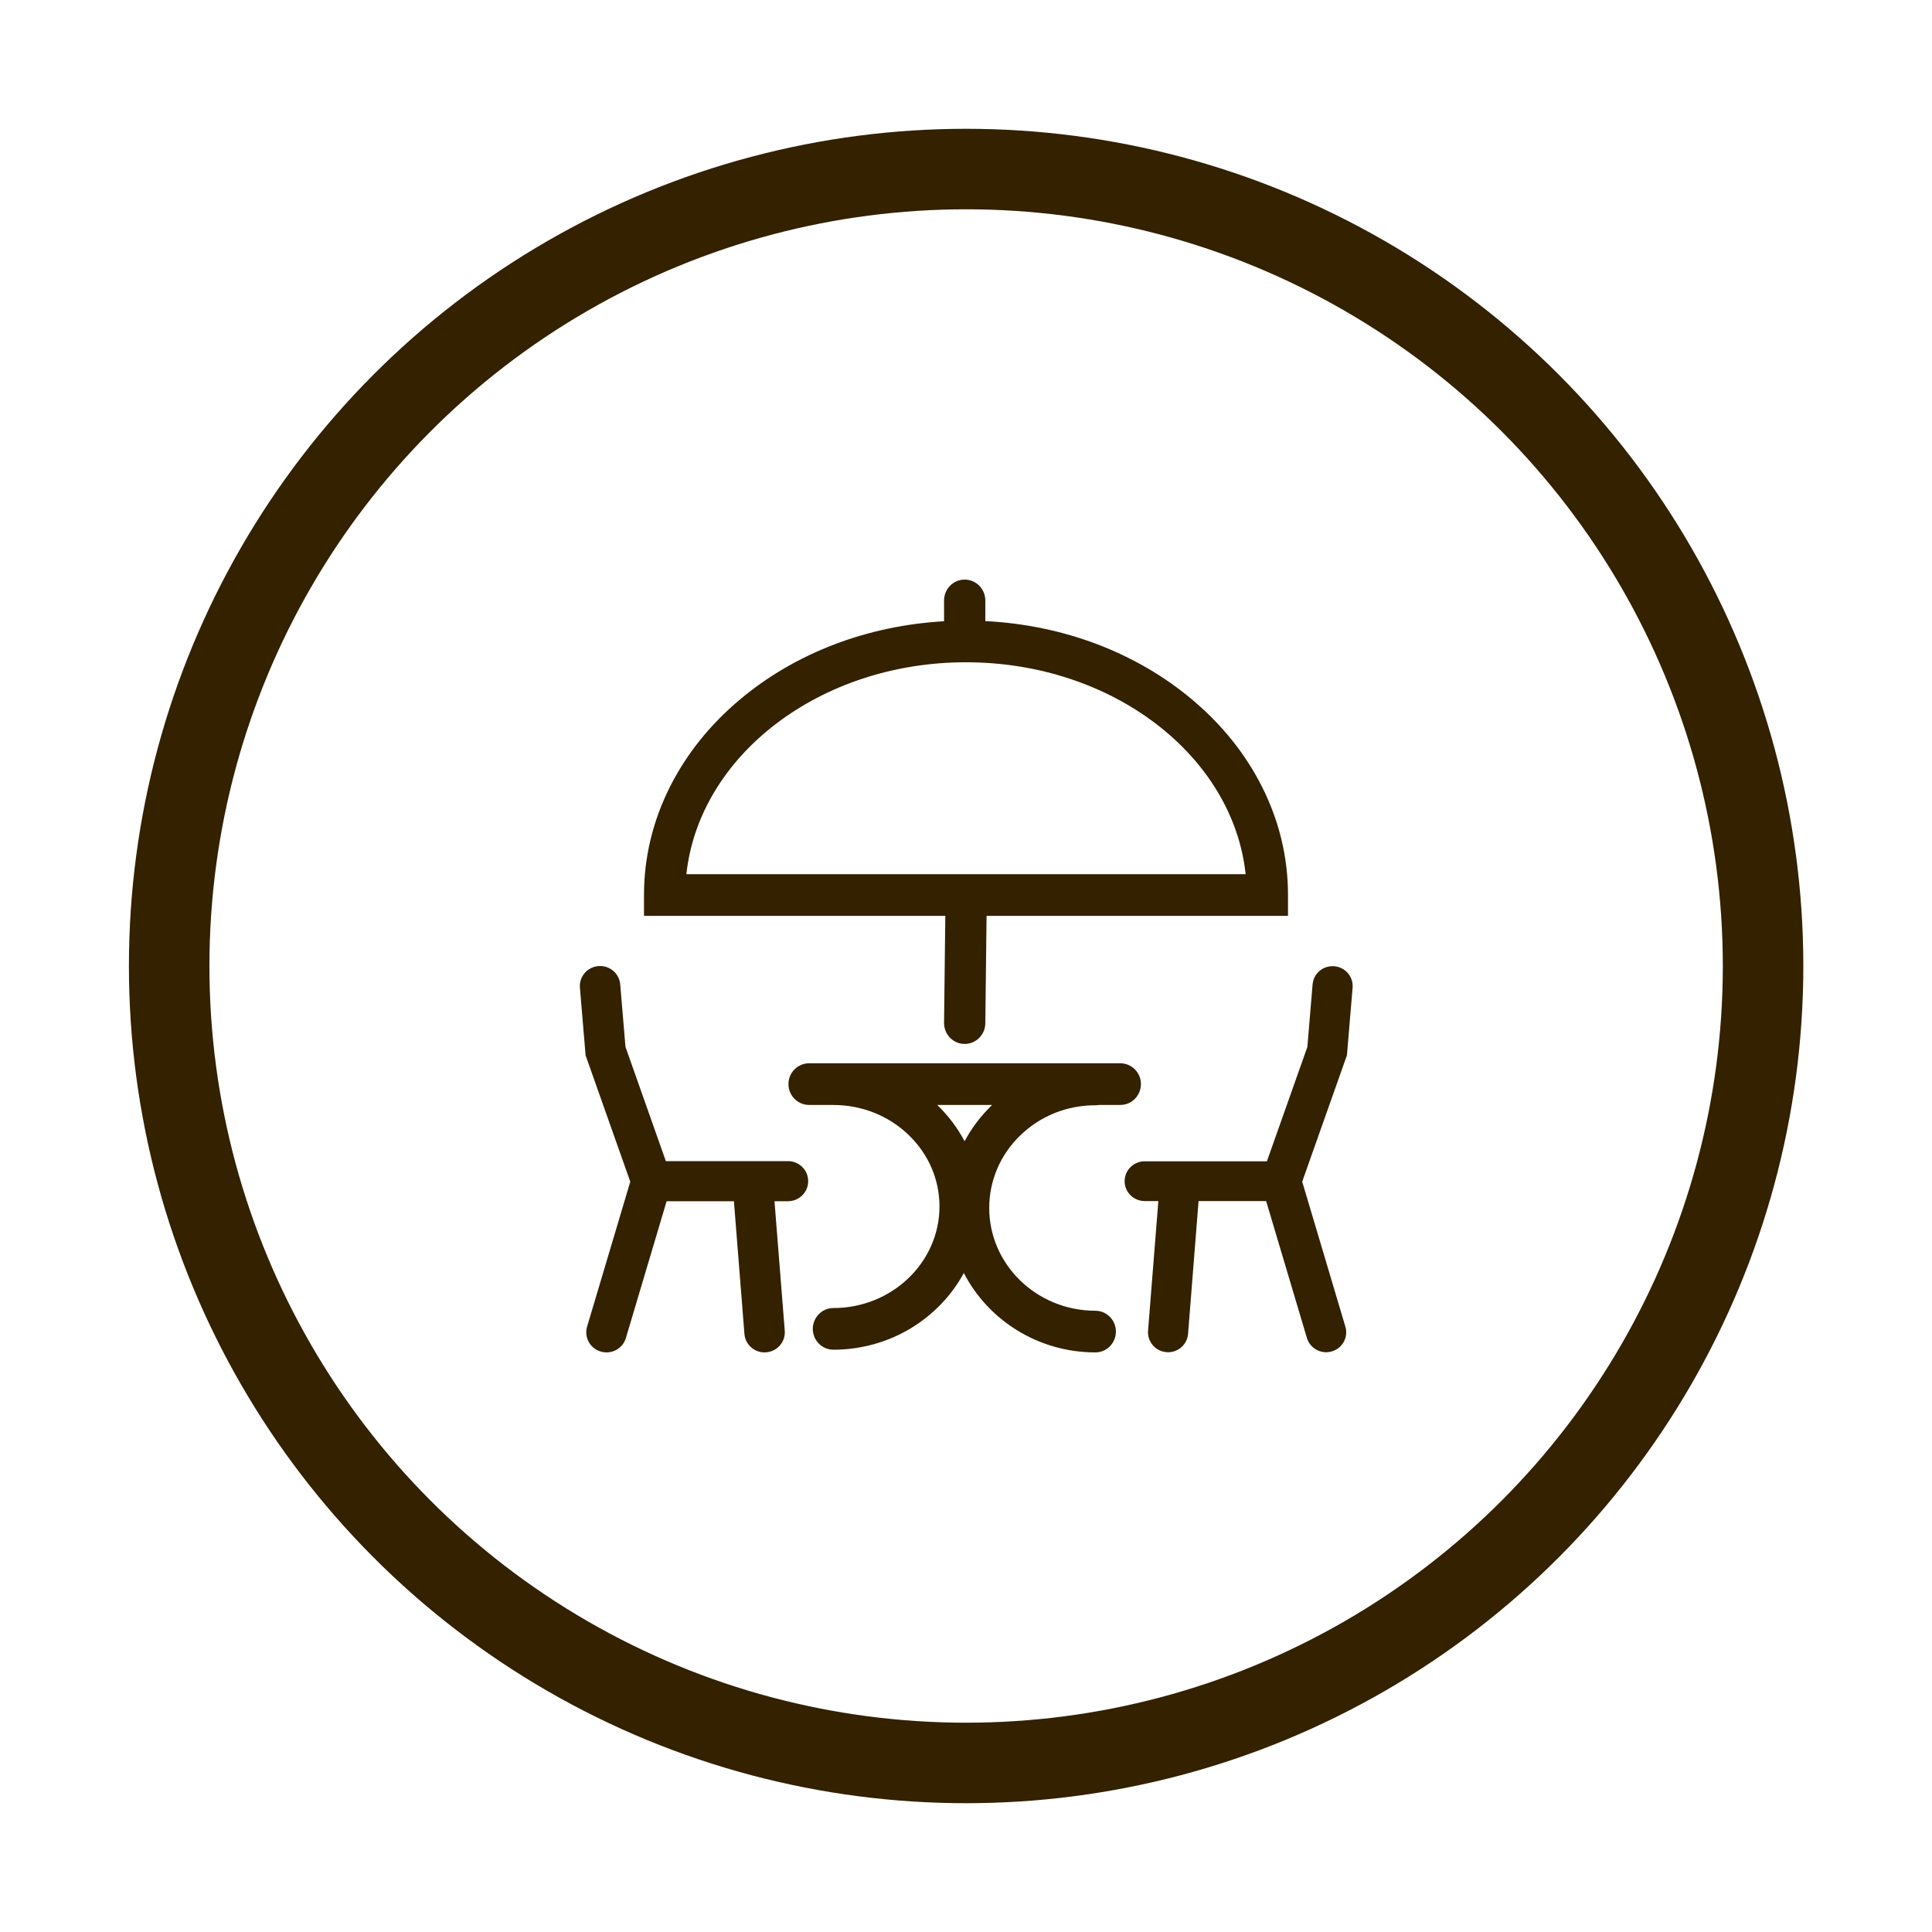 <svg width="48" height="48" viewBox="0 0 48 48" fill="none" xmlns="http://www.w3.org/2000/svg">
<circle cx="24.003" cy="24" r="19.8" stroke="#332100" stroke-width="2"/>
<path d="M25.345 28.212C25.843 27.727 26.507 27.46 27.214 27.46H27.217C27.247 27.46 27.277 27.457 27.306 27.452H27.834C28.117 27.452 28.346 27.22 28.346 26.934C28.346 26.648 28.117 26.417 27.834 26.417H20.102C19.819 26.417 19.589 26.648 19.589 26.934C19.589 27.22 19.819 27.452 20.102 27.452H20.665C20.677 27.453 20.689 27.453 20.701 27.453H20.704C21.412 27.453 22.077 27.718 22.576 28.199C23.069 28.674 23.341 29.304 23.341 29.973C23.342 31.364 22.16 32.497 20.706 32.498C20.423 32.498 20.194 32.73 20.194 33.016C20.194 33.302 20.424 33.533 20.706 33.533H20.707C22.111 33.532 23.332 32.759 23.946 31.628C24.55 32.796 25.787 33.599 27.212 33.6H27.212C27.495 33.6 27.724 33.369 27.724 33.083C27.725 32.797 27.496 32.565 27.213 32.565C25.758 32.564 24.576 31.418 24.577 30.01C24.578 29.332 24.85 28.693 25.345 28.212ZM23.965 28.354C23.791 28.025 23.563 27.721 23.285 27.452H24.649C24.644 27.457 24.639 27.462 24.634 27.467C24.362 27.731 24.138 28.03 23.965 28.354ZM23.455 25.412C23.452 25.698 23.679 25.933 23.961 25.936H23.968C24.248 25.936 24.477 25.708 24.48 25.424L24.511 22.754H32V22.236C32 21.304 31.783 20.4 31.356 19.55C30.947 18.736 30.364 18.008 29.622 17.384C28.23 16.213 26.419 15.528 24.48 15.431V14.918C24.48 14.632 24.25 14.4 23.967 14.4C23.684 14.4 23.455 14.632 23.455 14.918V15.435C21.54 15.544 19.754 16.226 18.378 17.384C17.636 18.008 17.053 18.737 16.644 19.55C16.217 20.4 16 21.304 16 22.237V22.754H23.486L23.455 25.412ZM24 16.454C27.636 16.454 30.631 18.772 30.948 21.719H17.053C17.37 18.772 20.365 16.454 24 16.454Z" fill="#332100"/>
<path d="M33.149 24.006C32.875 23.983 32.634 24.185 32.611 24.457L32.481 26.011L31.476 28.852H28.439C28.164 28.852 27.941 29.073 27.941 29.346C27.941 29.619 28.164 29.84 28.439 29.84H28.779L28.523 33.063C28.502 33.335 28.707 33.572 28.981 33.594C28.995 33.595 29.008 33.596 29.021 33.596C29.278 33.596 29.497 33.399 29.517 33.14L29.778 29.84H31.457L32.47 33.242C32.535 33.456 32.733 33.596 32.948 33.596C32.995 33.596 33.042 33.589 33.09 33.575C33.353 33.498 33.504 33.223 33.426 32.962L32.353 29.358L33.464 26.218L33.605 24.538C33.627 24.267 33.423 24.028 33.149 24.006ZM19.577 28.848H16.543L15.54 26.01L15.409 24.457C15.386 24.183 15.143 23.979 14.867 24.002C14.591 24.025 14.385 24.265 14.408 24.539L14.549 26.22L15.659 29.359L14.586 32.961C14.508 33.225 14.66 33.502 14.926 33.579C14.973 33.593 15.021 33.6 15.068 33.6C15.285 33.6 15.485 33.46 15.55 33.243L16.562 29.844H18.234L18.495 33.141C18.516 33.402 18.736 33.6 18.995 33.6C19.009 33.6 19.022 33.6 19.035 33.598C19.312 33.577 19.518 33.337 19.497 33.063L19.242 29.844H19.577C19.855 29.844 20.079 29.621 20.079 29.346C20.08 29.071 19.855 28.848 19.577 28.848Z" fill="#332100"/>
</svg>
